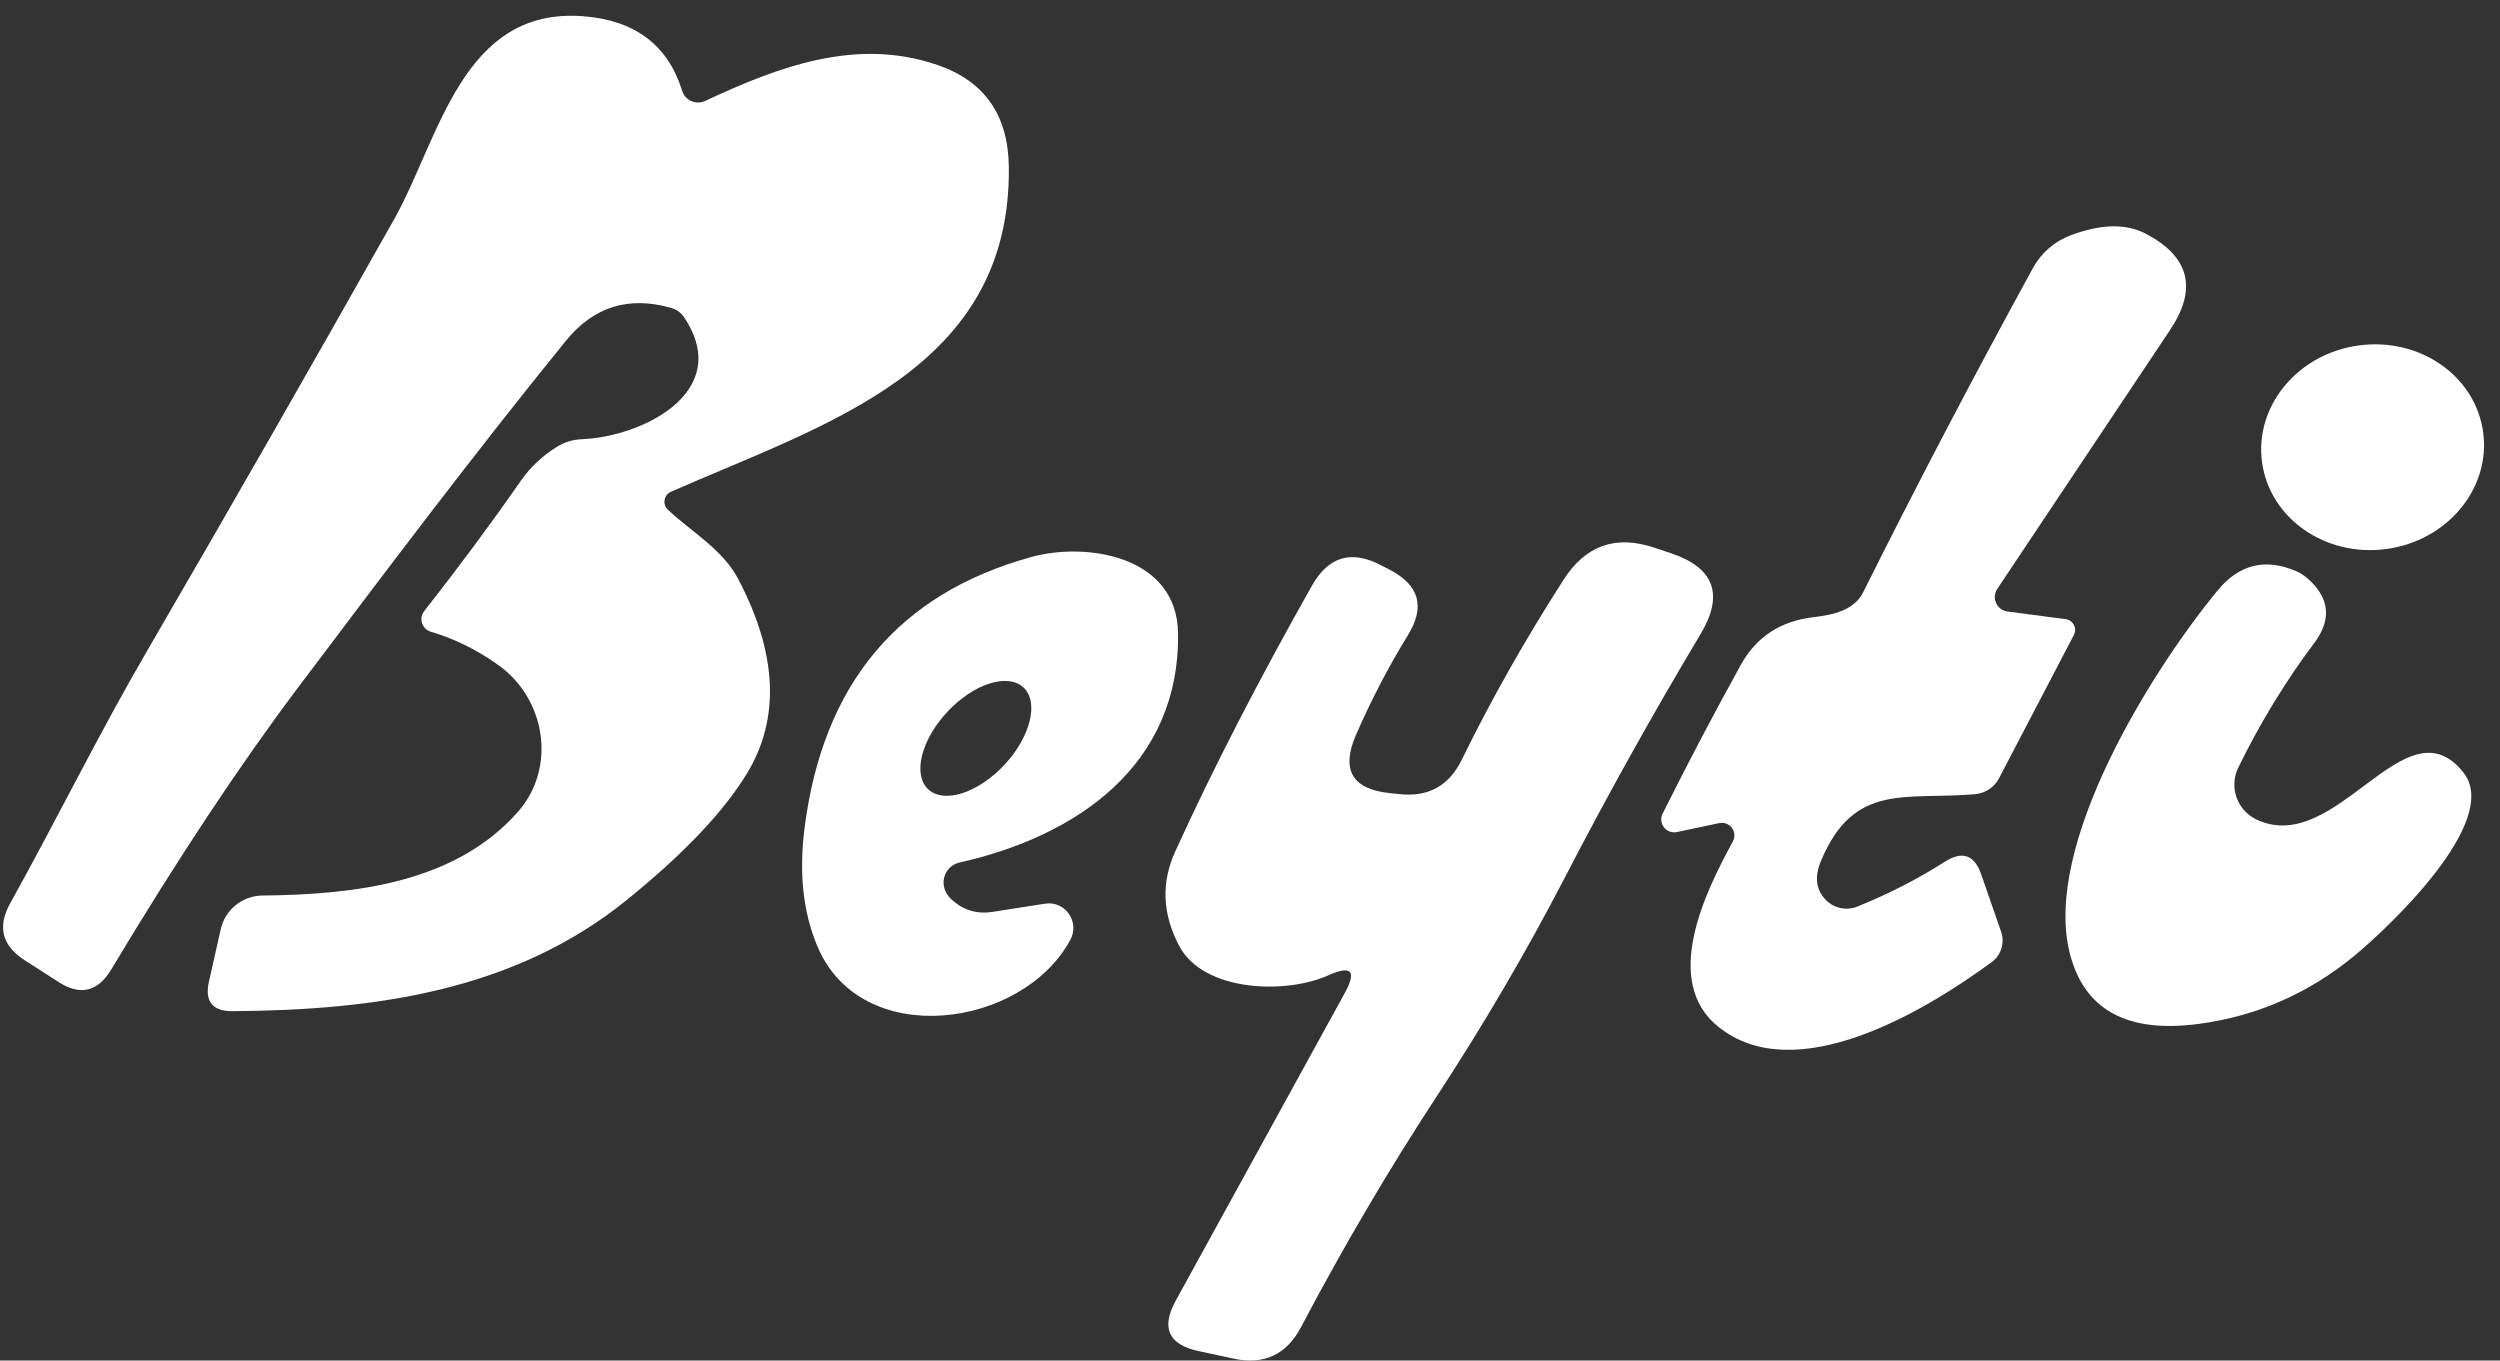 <svg width="147" height="80" viewBox="0 0 147 80" fill="none" xmlns="http://www.w3.org/2000/svg">
<rect x="0" y="0" width="147" height="80" fill="#333333" stroke="none"/>
<path d="M39.269 29.967C40.689 31.307 42.499 32.297 43.429 34.087C45.709 38.453 45.876 42.247 43.929 45.467C42.556 47.727 40.206 50.203 36.879 52.897C30.269 58.267 22.049 59.397 13.699 59.457C12.492 59.47 12.022 58.887 12.289 57.707L12.979 54.637C13.105 54.079 13.415 53.58 13.86 53.221C14.304 52.862 14.857 52.663 15.429 52.657C20.879 52.607 26.799 51.907 30.469 47.717C32.739 45.127 32.089 41.077 29.289 39.097C28.049 38.21 26.732 37.56 25.339 37.147C25.217 37.112 25.106 37.047 25.015 36.959C24.924 36.871 24.856 36.761 24.818 36.641C24.779 36.52 24.771 36.392 24.794 36.267C24.817 36.143 24.87 36.026 24.949 35.927C27.015 33.293 28.916 30.73 30.649 28.237C31.202 27.45 31.909 26.79 32.769 26.257C33.202 25.994 33.694 25.846 34.199 25.827C37.759 25.687 43.139 23.047 40.239 18.677C40.052 18.39 39.795 18.2 39.469 18.107C36.962 17.387 34.892 18.037 33.259 20.057C27.829 26.747 22.709 33.547 17.549 40.397C14.129 44.937 10.459 50.473 6.539 57.007C5.745 58.327 4.705 58.567 3.419 57.727L1.429 56.447C0.115 55.593 -0.161 54.483 0.599 53.117C3.379 48.107 5.829 43.117 8.629 38.307C13.622 29.72 18.472 21.247 23.179 12.887C25.849 8.127 27.169 0.387 34.319 0.957C37.346 1.197 39.276 2.657 40.109 5.337C40.15 5.47 40.219 5.594 40.312 5.698C40.405 5.803 40.519 5.887 40.647 5.944C40.775 6 40.914 6.029 41.054 6.028C41.194 6.027 41.332 5.996 41.459 5.937C45.779 3.917 50.379 2.177 55.139 3.827C57.886 4.773 59.279 6.763 59.319 9.797C59.469 21.757 48.529 24.917 39.449 28.917C39.352 28.959 39.268 29.025 39.203 29.108C39.139 29.192 39.096 29.29 39.078 29.393C39.06 29.497 39.068 29.604 39.101 29.704C39.135 29.804 39.192 29.894 39.269 29.967Z" fill="white"/>
<path d="M107.379 52.937C107.613 53.17 107.911 53.33 108.237 53.396C108.562 53.462 108.9 53.431 109.209 53.307C111.016 52.58 112.729 51.703 114.349 50.677C115.382 50.01 116.099 50.26 116.499 51.427L117.669 54.797C117.776 55.113 117.78 55.455 117.681 55.773C117.582 56.091 117.386 56.369 117.119 56.567C113.159 59.477 105.569 64.017 101.039 60.377C97.709 57.697 100.239 52.497 101.899 49.467C101.964 49.343 101.993 49.203 101.982 49.064C101.971 48.925 101.92 48.791 101.837 48.679C101.753 48.567 101.639 48.481 101.509 48.431C101.378 48.381 101.236 48.369 101.099 48.397L98.589 48.927C98.45 48.954 98.306 48.942 98.174 48.892C98.041 48.843 97.925 48.757 97.839 48.644C97.752 48.532 97.699 48.398 97.685 48.257C97.671 48.116 97.697 47.974 97.759 47.847C99.272 44.82 100.806 41.903 102.359 39.097C103.266 37.45 104.696 36.513 106.649 36.287C107.749 36.157 109.019 35.907 109.559 34.817C112.679 28.563 116.006 22.21 119.539 15.757C120.022 14.868 120.818 14.182 121.779 13.827C123.546 13.167 125.006 13.137 126.159 13.737C128.739 15.083 129.222 16.967 127.609 19.387L117.439 34.627C117.358 34.748 117.309 34.888 117.297 35.033C117.285 35.179 117.31 35.325 117.37 35.458C117.43 35.591 117.523 35.707 117.64 35.794C117.757 35.881 117.894 35.937 118.039 35.957L121.469 36.407C121.569 36.421 121.665 36.459 121.747 36.518C121.83 36.577 121.897 36.654 121.944 36.744C121.991 36.834 122.016 36.933 122.017 37.035C122.018 37.136 121.994 37.236 121.949 37.327L117.539 45.767C117.404 46.025 117.206 46.245 116.963 46.407C116.72 46.57 116.44 46.669 116.149 46.697C112.059 47.057 108.999 45.967 107.059 50.657C106.679 51.583 106.786 52.343 107.379 52.937Z" fill="white"/>
<path d="M140.318 32.282C143.908 31.797 146.457 28.723 146.01 25.418C145.563 22.112 142.29 19.826 138.7 20.311C135.109 20.796 132.561 23.87 133.008 27.175C133.455 30.481 136.728 32.767 140.318 32.282Z" fill="white"/>
<path d="M78.109 57.346C75.609 58.477 70.779 58.327 69.339 55.627C68.346 53.746 68.269 51.89 69.109 50.056C71.302 45.243 73.982 40.033 77.149 34.426C78.115 32.72 79.466 32.323 81.199 33.236L81.749 33.517C83.456 34.416 83.805 35.687 82.799 37.327C81.645 39.2 80.622 41.163 79.729 43.217C78.842 45.27 79.509 46.41 81.729 46.636L82.319 46.697C83.992 46.87 85.199 46.203 85.939 44.697C87.679 41.143 89.679 37.606 91.939 34.087C93.232 32.066 95.012 31.44 97.279 32.206L98.269 32.536C100.795 33.39 101.375 34.963 100.009 37.257C97.189 41.97 94.525 46.746 92.019 51.587C89.766 55.933 87.252 60.227 84.479 64.466C81.665 68.76 79.005 73.283 76.499 78.037C75.645 79.656 74.322 80.273 72.529 79.886L70.489 79.447C68.709 79.067 68.255 78.08 69.129 76.487L79.069 58.397C79.789 57.09 79.469 56.74 78.109 57.346Z" fill="white"/>
<path d="M55.499 52.087C55.552 52.4 55.709 52.673 55.969 52.907C56.656 53.527 57.456 53.763 58.369 53.617L61.449 53.137C61.714 53.094 61.986 53.127 62.234 53.231C62.481 53.336 62.694 53.508 62.849 53.729C63.005 53.95 63.095 54.21 63.111 54.48C63.127 54.749 63.067 55.019 62.939 55.257C60.129 60.477 50.649 61.777 48.069 55.657C47.222 53.657 46.969 51.333 47.309 48.687C48.382 40.227 52.819 34.917 60.619 32.757C63.899 31.847 69.209 32.687 69.269 37.227C69.379 44.987 63.349 49.157 56.419 50.717C56.12 50.784 55.857 50.964 55.686 51.218C55.515 51.473 55.448 51.784 55.499 52.087ZM54.578 46.41C55.021 46.825 55.742 46.908 56.58 46.64C57.419 46.372 58.308 45.775 59.051 44.981C59.419 44.588 59.74 44.158 59.996 43.717C60.252 43.275 60.437 42.829 60.542 42.406C60.647 41.983 60.669 41.59 60.607 41.25C60.545 40.909 60.4 40.628 60.18 40.423C59.737 40.008 59.017 39.925 58.178 40.193C57.339 40.461 56.45 41.058 55.707 41.852C55.339 42.245 55.018 42.675 54.762 43.117C54.506 43.559 54.321 44.004 54.216 44.427C54.111 44.85 54.089 45.243 54.151 45.584C54.213 45.924 54.358 46.205 54.578 46.41Z" fill="white"/>
<path d="M132.679 48.186C137.389 50.426 141.449 41.086 144.859 45.436C147.109 48.306 140.359 54.616 138.429 56.206C135.735 58.42 132.685 59.753 129.279 60.206C125.065 60.766 122.539 59.376 121.699 56.036C120.109 49.706 126.469 39.486 130.399 34.716C131.659 33.183 133.199 32.806 135.019 33.586C135.259 33.693 135.479 33.833 135.679 34.006C136.985 35.153 137.119 36.42 136.079 37.806C134.392 40.053 132.902 42.496 131.609 45.136C131.477 45.406 131.4 45.699 131.383 45.998C131.365 46.298 131.407 46.598 131.507 46.882C131.606 47.165 131.761 47.427 131.962 47.651C132.164 47.874 132.407 48.057 132.679 48.186Z" fill="white"/>
</svg>
